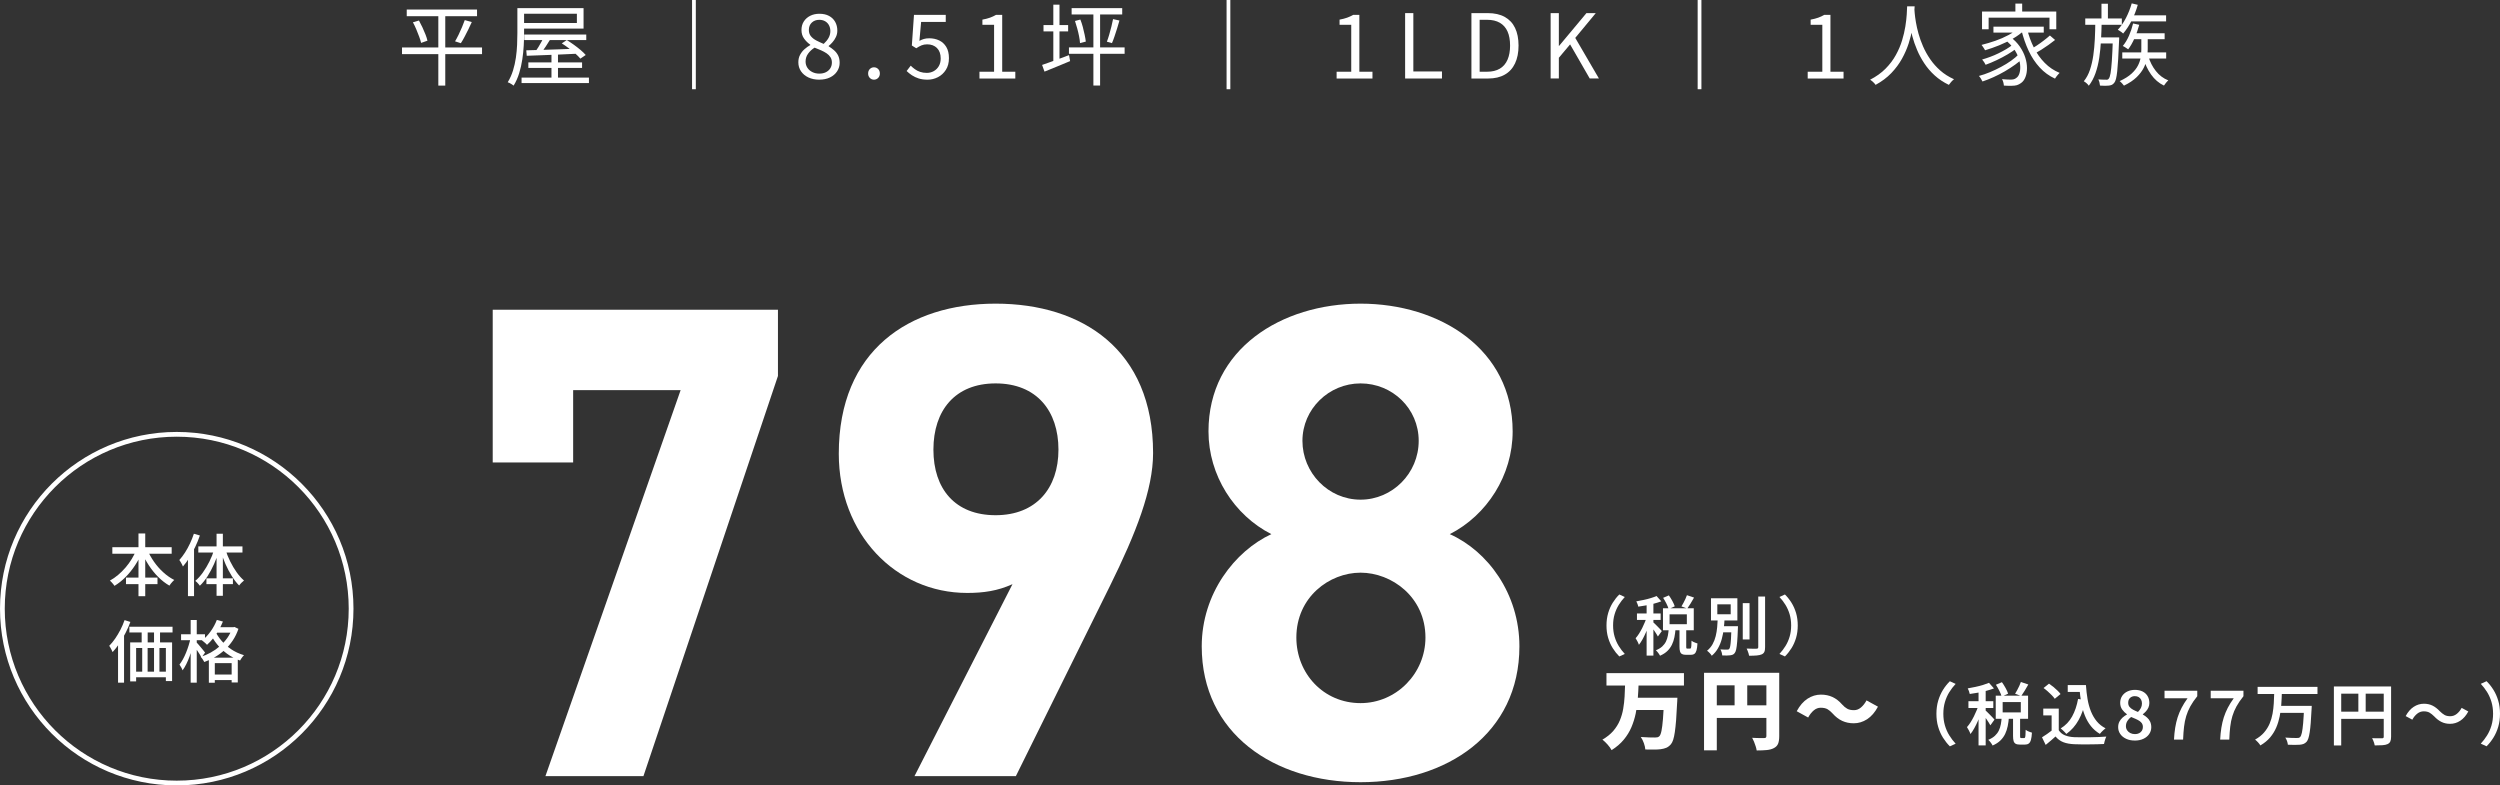 <svg xmlns="http://www.w3.org/2000/svg" id="_&#x30EC;&#x30A4;&#x30E4;&#x30FC;_2" viewBox="0 0 924.67 290.5"><rect x="0" y="0" width="924.67" height="290.5" fill="#333333" stroke="none"/><defs><style>.cls-1{fill:#fff;}.cls-2{fill:none;stroke:#fff;stroke-miterlimit:10;stroke-width:1.76px;}</style></defs><g id="_&#x30EC;&#x30A4;&#x30E4;&#x30FC;_8"><path class="cls-1" d="M148.69,17.56h29.6v2.47h-29.6v-2.47ZM150.44,3.53h26v2.47h-26v-2.47ZM152.72,8.25l2.24-.66c.44.79.87,1.64,1.29,2.54.42.9.8,1.79,1.14,2.66.34.87.58,1.62.71,2.26l-2.34.82c-.15-.66-.39-1.42-.71-2.29-.32-.87-.68-1.77-1.07-2.71-.4-.93-.81-1.81-1.25-2.62ZM162.12,4.49h2.57v27.16h-2.57V4.49ZM171.89,7.43l2.61.73c-.4.9-.83,1.83-1.3,2.77-.47.95-.94,1.86-1.4,2.74-.46.88-.91,1.65-1.35,2.31l-2.14-.69c.42-.7.85-1.51,1.3-2.43.45-.91.87-1.85,1.27-2.8s.74-1.83,1.02-2.62Z"></path><path class="cls-1" d="M191.36,3h2.48v9.21c0,1.43-.04,2.98-.13,4.65-.09,1.67-.26,3.38-.53,5.13-.26,1.75-.65,3.45-1.16,5.11-.51,1.66-1.19,3.18-2.05,4.57-.15-.13-.36-.29-.63-.46-.26-.18-.53-.34-.81-.48-.28-.14-.52-.25-.74-.31.81-1.32,1.46-2.76,1.95-4.32.48-1.56.84-3.15,1.07-4.77.23-1.62.38-3.21.45-4.77.07-1.56.1-3.01.1-4.36V3ZM192.71,3h23.13v7.59h-23.13v-2.08h20.66v-3.43h-20.66v-2.08ZM192.91,28.71h24.92v2.01h-24.92v-2.01ZM193.9,12.77h22.94v2.05h-22.94v-2.05ZM194.66,18.61c1.52-.04,3.3-.09,5.35-.15,2.05-.05,4.23-.13,6.55-.21,2.32-.09,4.65-.18,6.98-.26l-.07,1.88c-2.24.11-4.5.21-6.77.31-2.27.1-4.42.18-6.45.25-2.04.07-3.84.13-5.43.2l-.17-2.01ZM195.42,23.07h19.87v2.05h-19.87v-2.05ZM201.39,13.2l2.48.82c-.62,1.03-1.29,2.1-2.03,3.2-.74,1.1-1.42,2.04-2.06,2.8l-1.91-.79c.42-.53.85-1.15,1.29-1.86.44-.71.86-1.44,1.25-2.18.4-.74.73-1.4.99-2ZM203.97,19.93h2.41v10.1h-2.41v-10.1ZM207.79,16.04l1.85-1.22c.84.51,1.7,1.08,2.59,1.72.89.64,1.73,1.29,2.51,1.95.78.66,1.41,1.28,1.9,1.85l-1.98,1.35c-.46-.55-1.07-1.17-1.83-1.85-.76-.68-1.58-1.35-2.46-2.01-.88-.66-1.74-1.25-2.57-1.78Z"></path><path class="cls-1" d="M257.36,0v33h-1.39V0h1.39Z"></path><path class="cls-1" d="M303,29.47c-1.5,0-2.83-.28-3.99-.82-1.17-.55-2.08-1.31-2.74-2.28-.66-.97-.99-2.08-.99-3.33,0-1.03.21-1.95.64-2.76.43-.8.98-1.51,1.67-2.11.68-.6,1.39-1.11,2.11-1.5v-.13c-.88-.62-1.65-1.37-2.29-2.26-.65-.89-.97-1.95-.97-3.18s.29-2.27.87-3.17c.58-.9,1.38-1.6,2.38-2.1s2.13-.74,3.38-.74c1.39,0,2.57.26,3.56.79.99.53,1.75,1.27,2.28,2.21.53.95.79,2.02.79,3.23,0,.84-.17,1.62-.51,2.34-.34.73-.76,1.37-1.25,1.93-.49.56-.97,1.03-1.44,1.4v.13c.68.42,1.34.9,1.96,1.44.63.54,1.13,1.18,1.52,1.93.38.75.58,1.66.58,2.74,0,1.14-.31,2.19-.94,3.15s-1.51,1.71-2.64,2.26c-1.13.55-2.46.82-3.98.82ZM303.03,27.23c.95,0,1.77-.18,2.46-.53.69-.35,1.23-.84,1.62-1.45.38-.62.58-1.32.58-2.11s-.18-1.43-.53-1.98c-.35-.55-.82-1.02-1.4-1.42-.58-.4-1.26-.76-2.03-1.11-.77-.34-1.58-.68-2.44-1.01-.97.62-1.77,1.35-2.39,2.21-.63.86-.94,1.84-.94,2.94,0,.84.22,1.6.66,2.28.44.68,1.05,1.22,1.83,1.6.78.39,1.64.58,2.59.58ZM304.65,16.24c.79-.73,1.4-1.48,1.83-2.26.43-.78.64-1.61.64-2.49,0-.77-.16-1.47-.48-2.1-.32-.63-.79-1.13-1.4-1.5-.62-.37-1.35-.56-2.21-.56-1.12,0-2.05.34-2.77,1.02-.73.68-1.09,1.6-1.09,2.74,0,.95.26,1.73.78,2.34.52.62,1.19,1.14,2.03,1.57s1.73.84,2.67,1.24Z"></path><path class="cls-1" d="M323.26,29.47c-.59,0-1.11-.21-1.53-.64-.43-.43-.64-.97-.64-1.63,0-.7.21-1.26.64-1.68.43-.42.94-.63,1.53-.63s1.11.21,1.53.63c.43.42.64.98.64,1.68,0,.66-.21,1.2-.64,1.63-.43.43-.94.64-1.53.64Z"></path><path class="cls-1" d="M343.09,29.47c-1.25,0-2.36-.15-3.32-.46-.96-.31-1.79-.7-2.51-1.19-.71-.48-1.36-1-1.93-1.55l1.52-1.98c.46.46.97.9,1.53,1.3.56.41,1.2.74,1.93.99.73.25,1.55.38,2.48.38s1.81-.22,2.59-.66c.78-.44,1.4-1.06,1.86-1.85.46-.79.69-1.74.69-2.84,0-1.65-.46-2.93-1.37-3.84-.91-.91-2.13-1.37-3.65-1.37-.79,0-1.48.13-2.08.38-.59.25-1.24.61-1.95,1.07l-1.62-1.02.79-11.32h11.75v2.61h-9.11l-.63,7c.53-.31,1.08-.54,1.67-.71.58-.17,1.24-.25,1.96-.25,1.34,0,2.56.26,3.66.78,1.1.52,1.98,1.32,2.64,2.41.66,1.09.99,2.48.99,4.17s-.38,3.14-1.14,4.32c-.76,1.19-1.74,2.09-2.95,2.71-1.21.62-2.49.92-3.83.92Z"></path><path class="cls-1" d="M362.27,29.04v-2.51h5.41V9.17h-4.32v-1.91c1.08-.2,2.02-.44,2.82-.73.8-.29,1.53-.63,2.19-1.02h2.31v21.02h4.85v2.51h-13.27Z"></path><path class="cls-1" d="M385.43,24.02c.84-.29,1.79-.62,2.87-1.01,1.08-.38,2.23-.8,3.45-1.25,1.22-.45,2.44-.91,3.65-1.37l.4,2.21c-1.65.7-3.31,1.39-4.97,2.06-1.66.67-3.16,1.28-4.5,1.83l-.89-2.47ZM385.96,9.27h9.11v2.34h-9.11v-2.34ZM389.59,1.72h2.28v21.42h-2.28V1.72ZM395.37,17.52h20.59v2.38h-20.59v-2.38ZM396.36,3h18.71v2.34h-18.71v-2.34ZM397.61,7.76l1.98-.53c.35.86.65,1.78.91,2.76.25.98.48,1.94.68,2.87.2.94.34,1.78.43,2.52l-2.15.56c-.04-.75-.16-1.59-.35-2.54-.19-.95-.41-1.91-.68-2.89-.26-.98-.54-1.9-.83-2.76ZM404.41,3.56h2.48v28.08h-2.48V3.56ZM411.67,7.06l2.38.53c-.26.95-.56,1.93-.87,2.94-.32,1.01-.64,1.99-.96,2.94-.32.95-.63,1.77-.94,2.48l-1.88-.53c.29-.75.57-1.61.86-2.59.29-.98.56-1.98.81-3s.46-1.94.61-2.76Z"></path><path class="cls-1" d="M455.06,0v33h-1.39V0h1.39Z"></path><path class="cls-1" d="M494.37,29.04v-2.51h5.41V9.17h-4.32v-1.91c1.08-.2,2.02-.44,2.82-.73.8-.29,1.53-.63,2.19-1.02h2.31v21.02h4.85v2.51h-13.27Z"></path><path class="cls-1" d="M519.71,29.04V4.85h3.04v21.58h10.59v2.61h-13.63Z"></path><path class="cls-1" d="M544.23,29.04V4.85h6.04c2.49,0,4.58.47,6.27,1.4,1.69.94,2.97,2.29,3.83,4.08.86,1.78,1.29,3.96,1.29,6.53s-.43,4.74-1.29,6.57c-.86,1.83-2.12,3.22-3.8,4.17-1.67.96-3.73,1.44-6.17,1.44h-6.17ZM547.27,26.53h2.74c1.89,0,3.47-.38,4.74-1.14,1.27-.76,2.21-1.86,2.84-3.32.63-1.45.94-3.19.94-5.21s-.31-3.81-.94-5.21c-.63-1.41-1.57-2.48-2.84-3.22-1.27-.74-2.84-1.11-4.74-1.11h-2.74v19.21Z"></path><path class="cls-1" d="M573.53,29.04V4.85h3.04v12.14h.07l10.13-12.14h3.46l-7.59,9.17,8.75,15.01h-3.4l-7.26-12.61-4.16,4.95v7.66h-3.04Z"></path><path class="cls-1" d="M629.3,0v33h-1.39V0h1.39Z"></path><path class="cls-1" d="M668.61,29.04v-2.51h5.41V9.17h-4.32v-1.91c1.08-.2,2.02-.44,2.82-.73.8-.29,1.53-.63,2.19-1.02h2.31v21.02h4.85v2.51h-13.27Z"></path><path class="cls-1" d="M705.4,2.34h2.77c-.04.86-.12,1.99-.23,3.4-.11,1.41-.31,3-.61,4.77-.3,1.77-.75,3.61-1.37,5.53-.62,1.91-1.44,3.81-2.48,5.68-1.03,1.87-2.35,3.64-3.94,5.31-1.6,1.67-3.54,3.12-5.82,4.36-.2-.31-.48-.64-.86-.99-.37-.35-.76-.66-1.16-.92,2.27-1.17,4.17-2.53,5.71-4.09,1.54-1.56,2.81-3.23,3.79-5.02.99-1.78,1.76-3.58,2.31-5.4s.96-3.55,1.22-5.2c.26-1.65.43-3.12.51-4.41.08-1.29.13-2.29.15-3.02ZM708.04,3c.02.37.07,1.02.15,1.93.08.91.23,2.02.45,3.32.22,1.3.54,2.71.96,4.22.42,1.52.98,3.08,1.68,4.69.7,1.61,1.57,3.17,2.61,4.69,1.03,1.52,2.28,2.92,3.73,4.21,1.45,1.29,3.16,2.37,5.11,3.25-.37.29-.73.62-1.07,1.01-.34.38-.62.74-.84,1.07-1.98-.95-3.72-2.11-5.23-3.48-1.51-1.37-2.79-2.87-3.86-4.49-1.07-1.62-1.96-3.27-2.67-4.97-.72-1.69-1.29-3.35-1.73-4.97-.44-1.62-.77-3.12-.99-4.52-.22-1.4-.37-2.6-.46-3.6-.09-1-.14-1.72-.17-2.16l2.34-.2Z"></path><path class="cls-1" d="M746.72,20.03l1.72,1.29c-.86.86-1.88,1.72-3.07,2.57s-2.46,1.68-3.83,2.48c-1.36.79-2.76,1.51-4.17,2.15-1.42.64-2.79,1.18-4.11,1.62-.15-.29-.35-.63-.58-1.04s-.48-.74-.74-1.01c1.32-.35,2.68-.82,4.08-1.4,1.4-.58,2.77-1.23,4.11-1.95,1.34-.71,2.58-1.47,3.71-2.28,1.13-.8,2.1-1.61,2.89-2.43ZM746.59,10.36l2.08.86c-1.14,1.1-2.51,2.11-4.11,3.04-1.6.92-3.29,1.75-5.08,2.48-1.79.73-3.55,1.34-5.26,1.85-.09-.15-.21-.36-.36-.61-.15-.25-.32-.51-.5-.76-.18-.25-.33-.46-.46-.61,1.69-.42,3.4-.93,5.13-1.53,1.73-.6,3.34-1.31,4.83-2.11,1.5-.8,2.74-1.67,3.73-2.59ZM733.09,4.26h27.46v6.57h-2.51v-4.29h-22.51v4.29h-2.44v-6.57ZM744.28,16.63l1.65,1.16c-.9.75-2.01,1.51-3.33,2.29-1.32.78-2.7,1.51-4.12,2.18-1.43.67-2.78,1.24-4.06,1.7-.13-.29-.32-.62-.56-.99-.24-.37-.48-.69-.73-.96.92-.26,1.91-.59,2.95-.97,1.04-.38,2.07-.82,3.09-1.32,1.01-.49,1.96-1.01,2.85-1.53.89-.53,1.64-1.04,2.26-1.55ZM737.31,9.87h18.61v2.18h-18.61v-2.18ZM741.67,14.78l1.85-1.16c1.45,1.08,2.63,2.28,3.55,3.61.91,1.33,1.58,2.68,2.01,4.04.43,1.36.64,2.67.64,3.91s-.19,2.34-.56,3.3-.89,1.68-1.55,2.16c-.55.42-1.09.7-1.62.86-.53.15-1.18.23-1.95.23-.4.02-.84.02-1.34,0-.5-.02-1.01-.04-1.53-.07-.02-.35-.09-.75-.2-1.19-.11-.44-.28-.84-.49-1.19.62.04,1.19.08,1.73.12.54.03,1,.05,1.37.05.44,0,.84-.04,1.2-.12.36-.08.71-.26,1.04-.54.48-.33.85-.87,1.09-1.62.24-.75.35-1.62.31-2.62-.03-1-.25-2.07-.64-3.22-.4-1.14-1-2.28-1.8-3.4s-1.84-2.18-3.12-3.17ZM745.43,1.32h2.51v4.39h-2.51V1.32ZM749.75,10.69c.59,2.46,1.44,4.77,2.52,6.93,1.09,2.16,2.43,4.04,4.01,5.64,1.58,1.61,3.42,2.84,5.51,3.7-.18.15-.37.36-.59.61-.22.25-.43.51-.63.78-.2.26-.36.51-.49.73-2.16-.99-4.04-2.36-5.66-4.12-1.62-1.76-2.98-3.81-4.08-6.15-1.1-2.34-1.99-4.89-2.67-7.64l2.08-.46ZM758.2,13.13l1.91,1.65c-.75.59-1.57,1.21-2.46,1.85-.89.64-1.79,1.24-2.69,1.8-.9.56-1.74,1.05-2.51,1.47l-1.58-1.52c.77-.44,1.6-.96,2.49-1.55s1.77-1.22,2.62-1.88c.86-.66,1.59-1.26,2.21-1.82Z"></path><path class="cls-1" d="M775,8.18h2.34c-.04,2.24-.13,4.49-.25,6.73-.12,2.24-.34,4.39-.64,6.44-.31,2.05-.77,3.95-1.39,5.71-.62,1.76-1.44,3.31-2.48,4.65-.18-.29-.45-.59-.81-.91-.36-.32-.71-.57-1.04-.74.97-1.19,1.73-2.6,2.28-4.24.55-1.64.96-3.43,1.24-5.36.27-1.94.46-3.94.56-6.02.1-2.08.16-4.16.18-6.25ZM771.27,6.83h13.53v2.34h-13.53v-2.34ZM776.02,13.83h6.14v2.24h-6.14v-2.24ZM781.47,13.83h2.34v.68c0,.19-.01.34-.03.45-.11,2.68-.22,4.96-.33,6.83-.11,1.87-.23,3.4-.36,4.59-.13,1.19-.28,2.11-.45,2.77-.17.66-.37,1.13-.61,1.42-.29.37-.58.63-.87.78-.3.14-.68.25-1.14.31-.35.04-.82.07-1.42.07s-1.22-.02-1.88-.07c-.02-.33-.09-.72-.2-1.16-.11-.44-.25-.81-.43-1.12.62.04,1.19.07,1.72.08.53.01.91.02,1.16.02.24.02.44,0,.59-.05.15-.06.3-.18.43-.38.24-.29.45-.93.63-1.93.18-1,.33-2.53.48-4.59.14-2.06.27-4.8.38-8.23v-.46ZM777.27,1.39h2.38v6.14h-2.38V1.39ZM788.46,1.25l2.24.53c-.57,2.05-1.34,4-2.29,5.87-.96,1.87-2,3.45-3.12,4.75-.13-.15-.32-.31-.56-.48-.24-.17-.49-.34-.74-.51-.25-.18-.48-.31-.68-.4,1.12-1.19,2.13-2.65,3.02-4.37.89-1.73,1.6-3.53,2.13-5.4ZM792.03,13.5h2.34v4.75c0,1.03-.09,2.13-.28,3.28-.19,1.15-.58,2.33-1.17,3.51-.59,1.19-1.47,2.35-2.64,3.5-1.17,1.14-2.73,2.19-4.69,3.14-.18-.24-.42-.53-.73-.87-.31-.34-.59-.61-.86-.81,1.87-.86,3.34-1.79,4.42-2.79,1.08-1,1.88-2.02,2.39-3.07.52-1.04.85-2.08.99-3.1.14-1.02.21-1.96.21-2.82v-4.72ZM784.96,19.37h16.24v2.28h-16.24v-2.28ZM788.96,8.68l2.28.49c-.46,1.74-1.05,3.41-1.77,5.02-.71,1.61-1.49,2.96-2.33,4.06-.15-.11-.35-.25-.59-.41-.24-.17-.48-.32-.73-.48-.24-.15-.46-.27-.66-.36.88-1.06,1.64-2.32,2.28-3.78.64-1.46,1.14-2.98,1.52-4.54ZM787.54,5.68h13.63v2.24h-13.63v-2.24ZM788.59,12.31h12.04v2.18h-12.04v-2.18ZM794.6,20.79c.59,2.05,1.52,3.87,2.77,5.46,1.25,1.6,2.79,2.76,4.62,3.48-.26.22-.56.52-.87.91-.32.38-.57.72-.74,1.01-1.89-.9-3.48-2.27-4.77-4.09-1.29-1.83-2.25-3.9-2.89-6.24l1.88-.53Z"></path><path class="cls-1" d="M182.24,171.06v-56.5h105.5v24.5l-49.75,148h-36.25l50-142.75h-39.75v26.75h-29.75Z"></path><path class="cls-1" d="M374.49,216.06c-5.5,2.5-10.75,3.25-16.75,3.25-26.5,0-47.5-21.75-47.5-51.5,0-38.25,26-55.5,58-55.5s58.25,17,58.25,55.25c0,13.5-6.25,29.5-16,49.25l-34.75,70.25h-37.5l36.25-71ZM368.24,141.81c-15,0-23,10-23,24.5s8,24.25,23,24.25,23.25-10,23.25-24.25-8-24.5-23.25-24.5Z"></path><path class="cls-1" d="M470.23,197.56c-13.75-7-23.25-21.75-23.25-38,0-30.5,27-47.25,56.25-47.25s56.25,16.75,56.25,47.25c0,16.25-9.5,31-23.25,38,14,6.25,25.75,22,25.75,41.5,0,32.25-26.75,50.25-58.75,50.25s-58.75-18-58.75-50.25c0-19.5,12.25-35.25,25.75-41.5ZM503.23,260.06c13.25,0,24-11,24-24.25,0-15-12.5-24-24-24s-23.75,9-23.75,24c0,13.25,10,24.25,23.75,24.25ZM503.23,184.81c11.75,0,21.5-9.75,21.5-21.75s-9.75-21.25-21.5-21.25-21.5,9.5-21.5,21.25,9.5,21.75,21.5,21.75Z"></path><path class="cls-1" d="M594.19,231.34c0-1.66.21-3.19.62-4.59s.98-2.68,1.7-3.83c.72-1.15,1.52-2.16,2.42-3.04l2.03.93c-.83.88-1.57,1.85-2.23,2.91-.65,1.06-1.17,2.22-1.54,3.48-.38,1.26-.56,2.64-.56,4.14s.19,2.86.56,4.13c.37,1.27.89,2.43,1.54,3.48.65,1.05,1.4,2.03,2.23,2.92l-2.03.93c-.89-.89-1.7-1.91-2.42-3.05-.72-1.14-1.28-2.41-1.7-3.82-.42-1.4-.62-2.94-.62-4.59Z"></path><path class="cls-1" d="M609.17,227.84l1.53.67c-.24.86-.52,1.75-.85,2.67-.33.92-.69,1.83-1.08,2.73-.39.9-.81,1.75-1.24,2.54-.44.79-.89,1.47-1.35,2.05-.11-.37-.29-.79-.54-1.26-.25-.47-.47-.87-.68-1.18.43-.48.85-1.04,1.27-1.7.41-.65.81-1.35,1.18-2.09.37-.74.71-1.49,1.02-2.25.3-.76.55-1.48.74-2.17ZM612.71,220.45l1.75,1.96c-.8.3-1.68.58-2.64.84-.97.26-1.95.47-2.96.66-1,.18-1.98.34-2.92.47-.05-.29-.14-.62-.29-1s-.29-.7-.43-.96c.89-.16,1.8-.33,2.72-.53.92-.19,1.79-.41,2.62-.67.83-.25,1.55-.51,2.15-.77ZM605.46,226.91h8.76v2.39h-8.76v-2.39ZM609.03,222.31h2.51v20.17h-2.51v-20.17ZM611.47,230.16c.14.11.37.32.67.62.3.3.63.63.98.98.35.35.67.68.95.98.28.3.47.53.59.67l-1.46,2.01c-.14-.27-.33-.6-.57-.98s-.5-.78-.79-1.2c-.29-.41-.56-.81-.81-1.17-.26-.37-.48-.67-.67-.91l1.12-1.01ZM617.19,232.58h2.54c-.08,1.08-.22,2.12-.42,3.11-.2.99-.5,1.91-.91,2.75-.41.85-.96,1.62-1.66,2.31-.7.69-1.62,1.29-2.75,1.78-.14-.3-.37-.65-.67-1.05-.3-.4-.59-.72-.86-.96.97-.4,1.75-.87,2.35-1.42.59-.55,1.05-1.16,1.38-1.84.33-.68.56-1.41.71-2.2.14-.79.25-1.62.31-2.48ZM615.08,224.97h11.39v8.14h-11.39v-8.14ZM615.13,221.12l2.13-.91c.45.62.88,1.31,1.29,2.07.41.76.71,1.42.89,1.97l-2.27,1.03c-.14-.56-.41-1.23-.8-2.01-.39-.78-.8-1.5-1.23-2.15ZM617.52,227.22v3.64h6.39v-3.64h-6.39ZM621.19,232.29h2.49v6.82c0,.35.02.57.07.66.05.09.16.13.33.13h1.03c.13,0,.23-.07.3-.2.07-.14.12-.41.16-.83.03-.41.06-1.04.07-1.89.16.14.37.28.63.41.26.13.54.24.83.35.29.1.53.19.74.25-.06,1.1-.18,1.96-.36,2.57-.18.61-.43,1.04-.78,1.28-.34.24-.79.36-1.33.36h-1.72c-.67,0-1.18-.1-1.53-.29-.35-.19-.59-.51-.73-.96-.14-.45-.2-1.05-.2-1.82v-6.84ZM623.94,220.14l2.63.89c-.42.73-.84,1.46-1.28,2.19-.44.73-.85,1.35-1.23,1.88l-2.15-.81c.24-.38.49-.81.74-1.29.26-.48.5-.97.73-1.46.23-.49.42-.96.56-1.39Z"></path><path class="cls-1" d="M635.33,228.75h2.54c-.06,1.26-.17,2.54-.32,3.83-.15,1.29-.39,2.54-.72,3.76-.33,1.21-.79,2.34-1.38,3.4-.59,1.05-1.36,1.99-2.32,2.8-.19-.32-.45-.65-.79-1.01s-.65-.63-.96-.84c.86-.7,1.54-1.51,2.05-2.43s.89-1.91,1.15-2.97.44-2.15.54-3.27.17-2.21.22-3.28ZM632.84,221.29h9.76v8.21h-9.76v-8.21ZM635.18,223.53v3.66h4.95v-3.66h-4.95ZM636.02,231.62h5.53v2.25h-5.53v-2.25ZM640.43,231.62h2.39c-.02.24-.02.43-.02.59s0,.28-.02.4c-.06,1.95-.15,3.53-.25,4.74-.1,1.21-.22,2.14-.36,2.79-.14.65-.32,1.1-.54,1.38-.22.3-.47.51-.74.62-.27.11-.6.19-.98.24-.32.05-.74.08-1.27.08-.53,0-1.08,0-1.65-.04-.02-.33-.08-.71-.2-1.14-.12-.42-.28-.79-.47-1.09.53.05,1.02.08,1.47.08.45,0,.79.01.99.01.19,0,.35-.02.47-.05.12-.03.24-.11.35-.24.14-.16.27-.52.37-1.08.1-.56.19-1.39.26-2.5.07-1.11.14-2.57.2-4.39v-.41ZM644.59,223.08h2.51v13.45h-2.51v-13.45ZM650.31,220.64h2.54v18.69c0,.78-.09,1.38-.28,1.78-.18.41-.51.71-.97.92-.46.21-1.08.34-1.85.41-.77.06-1.71.1-2.81.1-.03-.24-.1-.52-.2-.84-.1-.32-.22-.64-.34-.97-.12-.33-.24-.61-.37-.85.81.03,1.56.05,2.25.06.69,0,1.15,0,1.39-.01.22,0,.39-.04.49-.13.1-.09.16-.24.16-.47v-18.69Z"></path><path class="cls-1" d="M664.93,231.34c0,1.66-.21,3.19-.62,4.59-.42,1.4-.98,2.68-1.7,3.82-.72,1.14-1.52,2.16-2.42,3.05l-2.03-.93c.83-.89,1.57-1.87,2.23-2.92.65-1.05,1.17-2.21,1.54-3.48.37-1.27.56-2.64.56-4.13s-.19-2.88-.56-4.14c-.38-1.26-.89-2.42-1.54-3.48-.65-1.06-1.4-2.03-2.23-2.91l2.03-.93c.89.88,1.7,1.89,2.42,3.04.72,1.15,1.28,2.42,1.7,3.83.41,1.4.62,2.94.62,4.59Z"></path><path class="cls-1" d="M601.09,252.91h4.98c-.06,1.83-.17,3.67-.31,5.52-.14,1.85-.39,3.67-.76,5.44s-.9,3.48-1.6,5.12c-.7,1.64-1.64,3.17-2.83,4.6-1.18,1.43-2.68,2.72-4.49,3.86-.35-.65-.84-1.34-1.49-2.07-.65-.73-1.28-1.34-1.91-1.81,1.64-.95,2.97-2.02,4.01-3.21,1.03-1.2,1.84-2.48,2.42-3.86.58-1.38,1-2.82,1.26-4.33.26-1.51.43-3.04.52-4.6.09-1.56.15-3.12.19-4.67ZM594.18,248.97h28.66v4.59h-28.66v-4.59ZM604.65,258.08h12.53v4.52h-12.53v-4.52ZM615.47,258.08h4.94c-.02.5-.04.9-.05,1.23-.01.32-.03.58-.05.78-.11,2.43-.23,4.52-.37,6.27-.14,1.74-.3,3.21-.47,4.39-.17,1.19-.38,2.14-.61,2.86-.24.72-.52,1.28-.84,1.66-.54.62-1.11,1.06-1.71,1.31-.6.25-1.3.43-2.1.53-.67.09-1.51.13-2.54.13s-2.06-.01-3.12-.03c-.04-.67-.22-1.44-.53-2.33-.31-.88-.69-1.65-1.15-2.29,1.08.09,2.1.14,3.08.16.98.02,1.72.03,2.21.03.34,0,.64-.03.87-.08.24-.05.46-.18.68-.37.32-.28.59-.94.81-1.97.21-1.03.4-2.5.55-4.39.15-1.9.28-4.26.39-7.11v-.78Z"></path><path class="cls-1" d="M630.27,248.84h25.36v4.65h-20.64v24.04h-4.72v-28.69ZM632.82,260.89h22.84v4.65h-22.84v-4.65ZM641.57,251.43h4.68v11.79h-4.68v-11.79ZM653.33,248.84h4.75v23.42c0,1.18-.14,2.12-.42,2.81-.28.69-.8,1.23-1.55,1.62-.73.39-1.62.63-2.65.73-1.03.1-2.27.15-3.72.15-.06-.45-.19-.96-.37-1.53-.18-.57-.39-1.14-.61-1.7-.23-.56-.46-1.04-.69-1.45.56.04,1.14.07,1.74.08.6.01,1.15.02,1.65.02h1.03c.3,0,.52-.06.65-.18s.19-.32.19-.6v-23.36Z"></path><path class="cls-1" d="M677.79,263.87c-.6-.67-1.22-1.18-1.84-1.55-.62-.37-1.48-.55-2.55-.55-.93,0-1.78.33-2.57,1-.79.67-1.47,1.54-2.05,2.62l-4.23-2.33c1.12-2.09,2.46-3.63,4.01-4.64,1.55-1,3.2-1.5,4.94-1.5,1.59,0,3.03.3,4.3.89,1.27.59,2.46,1.51,3.55,2.76.6.67,1.22,1.19,1.86,1.55.64.37,1.48.55,2.54.55.93,0,1.78-.33,2.57-1,.79-.67,1.47-1.54,2.05-2.62l4.23,2.33c-1.12,2.09-2.46,3.63-4.01,4.64-1.55,1-3.2,1.5-4.94,1.5-1.57,0-3-.3-4.28-.89-1.28-.59-2.47-1.51-3.57-2.76Z"></path><path class="cls-1" d="M716.22,264c0-1.74.22-3.35.65-4.82.44-1.47,1.03-2.81,1.78-4.02.75-1.21,1.6-2.27,2.54-3.19l2.14.98c-.87.92-1.65,1.94-2.34,3.05-.69,1.11-1.23,2.33-1.62,3.66-.39,1.32-.59,2.77-.59,4.35s.2,3,.59,4.33c.39,1.33.93,2.55,1.62,3.66.69,1.11,1.47,2.13,2.34,3.07l-2.14.98c-.94-.94-1.78-2.01-2.54-3.2-.75-1.2-1.35-2.53-1.78-4.01-.44-1.47-.65-3.08-.65-4.82Z"></path><path class="cls-1" d="M731.95,260.33l1.61.7c-.25.9-.55,1.84-.89,2.8-.34.96-.72,1.92-1.13,2.86-.41.95-.85,1.83-1.31,2.66-.46.83-.93,1.55-1.42,2.15-.12-.39-.31-.83-.57-1.32-.26-.49-.5-.91-.72-1.24.45-.5.9-1.1,1.33-1.78.44-.69.85-1.42,1.24-2.2.39-.78.75-1.57,1.07-2.36.32-.8.58-1.55.78-2.27ZM735.67,252.56l1.83,2.06c-.84.32-1.76.61-2.78.88-1.01.27-2.05.5-3.1.69-1.06.19-2.08.36-3.07.49-.05-.3-.15-.65-.3-1.06-.15-.4-.3-.74-.45-1.01.94-.17,1.89-.35,2.85-.55.96-.2,1.88-.44,2.75-.7.87-.27,1.62-.54,2.26-.8ZM728.06,259.35h9.2v2.51h-9.2v-2.51ZM731.8,254.52h2.64v21.18h-2.64v-21.18ZM734.36,262.76c.15.12.39.34.7.65.32.32.66.66,1.03,1.03.37.37.7.71.99,1.03.29.32.5.55.62.7l-1.53,2.11c-.15-.28-.35-.63-.6-1.03-.25-.4-.53-.82-.83-1.26-.3-.44-.59-.85-.85-1.23-.27-.39-.5-.7-.7-.96l1.18-1.06ZM740.37,265.3h2.66c-.08,1.14-.23,2.23-.44,3.27-.21,1.04-.53,2-.95,2.89-.43.89-1.01,1.7-1.75,2.42-.74.73-1.7,1.35-2.89,1.87-.15-.32-.39-.69-.7-1.11-.32-.42-.62-.75-.9-1,1.02-.42,1.84-.92,2.46-1.5.62-.58,1.1-1.22,1.44-1.93.34-.71.59-1.48.74-2.31.15-.83.26-1.7.33-2.6ZM738.16,257.31h11.96v8.54h-11.96v-8.54ZM738.21,253.27l2.24-.95c.47.65.92,1.38,1.36,2.17.44.8.75,1.49.93,2.07l-2.39,1.08c-.15-.59-.43-1.29-.84-2.11-.41-.82-.84-1.57-1.29-2.26ZM740.72,259.67v3.82h6.71v-3.82h-6.71ZM744.56,265h2.61v7.16c0,.37.03.6.08.69.05.09.17.14.35.14h1.08c.13,0,.24-.07.31-.21.08-.14.13-.43.16-.87.03-.44.06-1.1.08-1.98.17.15.39.29.67.43.28.13.57.26.87.36s.56.2.78.26c-.07,1.16-.19,2.06-.38,2.7s-.46,1.09-.82,1.34c-.36.25-.83.38-1.39.38h-1.81c-.7,0-1.24-.1-1.61-.3-.37-.2-.62-.54-.77-1-.14-.47-.21-1.11-.21-1.91v-7.19ZM747.45,252.24l2.76.93c-.44.77-.88,1.54-1.34,2.3-.46.76-.89,1.42-1.29,1.97l-2.26-.85c.25-.4.51-.85.78-1.36.27-.5.52-1.01.77-1.53.24-.52.44-1,.59-1.46Z"></path><path class="cls-1" d="M761.47,270.08c.54.85,1.29,1.48,2.27,1.88s2.14.64,3.48.7c.72.02,1.58.03,2.59.04,1,0,2.06,0,3.18-.01,1.11-.02,2.2-.05,3.25-.09,1.06-.04,1.99-.1,2.81-.16-.1.2-.21.47-.33.8-.12.33-.22.67-.31,1.02-.09.34-.16.65-.21.92-.75.05-1.61.08-2.56.1-.95.02-1.94.03-2.95.04-1.01,0-2,0-2.95,0-.95,0-1.8-.03-2.54-.06-1.57-.07-2.92-.31-4.03-.74-1.11-.43-2.08-1.13-2.9-2.12-.55.5-1.13,1.01-1.72,1.52-.59.51-1.24,1.04-1.92,1.6l-1.36-2.81c.59-.35,1.21-.76,1.86-1.22s1.28-.93,1.88-1.39h2.46ZM761.47,262.09v9.17h-2.64v-6.66h-3.09v-2.51h5.73ZM755.85,254.47l2.01-1.61c.52.34,1.05.73,1.6,1.18.54.45,1.06.91,1.53,1.37.48.46.86.89,1.14,1.29l-2.14,1.76c-.25-.38-.61-.82-1.07-1.29-.46-.48-.96-.95-1.5-1.43-.54-.48-1.06-.9-1.58-1.27ZM768.63,258.52l2.76.4c-.55,2.83-1.41,5.3-2.58,7.4-1.16,2.1-2.68,3.82-4.54,5.14-.13-.18-.32-.4-.57-.65-.24-.25-.5-.51-.78-.77-.28-.26-.52-.46-.74-.62,1.79-1.09,3.2-2.56,4.23-4.42s1.76-4.02,2.2-6.48ZM764.79,253.39h5.28v2.54h-5.28v-2.54ZM768.66,253.39h2.86c.12,1.81.32,3.54.6,5.19.28,1.65.7,3.17,1.26,4.55s1.27,2.6,2.15,3.67c.88,1.06,1.96,1.92,3.25,2.58-.2.15-.44.34-.7.58-.27.23-.53.49-.78.75-.25.27-.46.51-.63.73-1.31-.79-2.42-1.75-3.33-2.9-.91-1.15-1.65-2.45-2.22-3.89-.57-1.45-1.01-3.02-1.32-4.71-.31-1.69-.53-3.47-.67-5.33h-.48v-1.21Z"></path><path class="cls-1" d="M789.54,273.9c-1.17,0-2.22-.21-3.14-.64-.92-.43-1.65-1.01-2.17-1.76-.53-.75-.79-1.6-.79-2.55,0-.77.15-1.44.45-2.02.3-.58.7-1.09,1.19-1.53.49-.44,1.03-.82,1.6-1.12v-.1c-.7-.5-1.29-1.1-1.77-1.78-.48-.69-.72-1.5-.72-2.44s.24-1.82.72-2.54c.48-.72,1.13-1.28,1.95-1.67.82-.39,1.75-.59,2.79-.59s2.03.2,2.83.6c.8.4,1.41.97,1.85,1.71.44.74.65,1.59.65,2.56,0,.6-.12,1.17-.36,1.7-.24.53-.55.99-.92,1.39-.37.4-.75.75-1.13,1.03v.13c.55.32,1.07.69,1.55,1.11.48.42.86.92,1.14,1.51.28.59.43,1.28.43,2.09,0,.92-.26,1.76-.77,2.5-.51.75-1.22,1.34-2.14,1.77-.91.44-1.99.65-3.23.65ZM789.62,271.53c.59,0,1.1-.11,1.55-.33.44-.22.79-.52,1.04-.92.25-.39.38-.87.38-1.42,0-.5-.11-.93-.34-1.28-.23-.35-.54-.66-.93-.92-.39-.26-.85-.51-1.37-.74-.52-.23-1.09-.48-1.71-.73-.57.4-1.03.89-1.39,1.47-.36.58-.54,1.22-.54,1.92,0,.57.15,1.08.44,1.52.29.44.69.79,1.19,1.04.5.25,1.06.38,1.68.38ZM790.75,263.34c.49-.49.85-.98,1.11-1.5.25-.51.38-1.05.38-1.62,0-.54-.1-1.01-.31-1.42-.21-.41-.51-.73-.9-.97-.39-.23-.87-.35-1.42-.35-.7,0-1.29.21-1.76.64-.47.43-.7,1.03-.7,1.82,0,.6.16,1.11.49,1.51s.76.75,1.31,1.04c.54.29,1.15.57,1.82.84Z"></path><path class="cls-1" d="M804.09,273.54c.08-1.59.23-3.06.45-4.41.22-1.35.52-2.62.9-3.82.39-1.2.88-2.37,1.47-3.52.59-1.15,1.33-2.32,2.2-3.53h-8.52v-2.79h12.11v2.04c-1.06,1.31-1.91,2.55-2.56,3.73-.65,1.18-1.16,2.38-1.53,3.61-.37,1.22-.64,2.54-.8,3.94s-.28,2.99-.35,4.75h-3.37Z"></path><path class="cls-1" d="M821.17,273.54c.08-1.59.23-3.06.45-4.41.22-1.35.52-2.62.9-3.82.39-1.2.88-2.37,1.47-3.52.59-1.15,1.33-2.32,2.2-3.53h-8.52v-2.79h12.11v2.04c-1.06,1.31-1.91,2.55-2.56,3.73-.65,1.18-1.16,2.38-1.53,3.61-.37,1.22-.64,2.54-.8,3.94s-.28,2.99-.35,4.75h-3.37Z"></path><path class="cls-1" d="M841.17,256.26h2.81c-.03,1.42-.1,2.87-.21,4.35-.11,1.47-.31,2.93-.59,4.36-.29,1.43-.71,2.81-1.27,4.12-.56,1.32-1.32,2.53-2.26,3.66-.95,1.12-2.15,2.11-3.61,2.96-.2-.35-.49-.73-.87-1.14-.38-.41-.74-.75-1.09-1.02,1.36-.75,2.47-1.63,3.33-2.63.86-1,1.54-2.08,2.04-3.25.49-1.17.86-2.4,1.09-3.68.23-1.28.39-2.58.46-3.88.08-1.31.13-2.59.16-3.84ZM835.02,254.05h22.14v2.64h-22.14v-2.64ZM843.01,261.08h10.2v2.59h-10.2v-2.59ZM852.23,261.08h2.81c-.02.3-.03.55-.03.74s0,.35-.03.46c-.1,1.98-.21,3.66-.31,5.05-.11,1.39-.23,2.55-.38,3.49-.14.94-.31,1.68-.49,2.24-.18.55-.39.97-.63,1.26-.35.39-.73.66-1.13.82-.4.16-.87.26-1.41.31-.49.05-1.14.07-1.95.06-.81,0-1.64-.03-2.47-.06-.03-.39-.13-.83-.3-1.33-.17-.5-.39-.94-.65-1.31.89.07,1.73.11,2.53.13.8.02,1.37.02,1.72.02.28.02.52,0,.7-.04.18-.04.35-.14.5-.29.27-.23.49-.76.68-1.58.18-.82.34-2.01.48-3.57.13-1.56.25-3.54.35-5.95v-.45Z"></path><path class="cls-1" d="M863.23,253.9h19.7v2.66h-16.99v19.17h-2.71v-21.83ZM864.69,263.22h18.29v2.66h-18.29v-2.66ZM872.28,255.33h2.71v9.22h-2.71v-9.22ZM881.65,253.9h2.74v18.59c0,.74-.1,1.32-.29,1.75-.19.43-.54.76-1.04.99-.49.22-1.11.35-1.87.4-.76.05-1.71.08-2.85.08-.03-.25-.1-.54-.21-.87-.11-.33-.23-.65-.36-.98-.13-.33-.27-.61-.4-.84.5.03,1.01.05,1.51.05h2.16c.23,0,.4-.05.49-.14.09-.09.14-.25.14-.46v-18.57Z"></path><path class="cls-1" d="M900.35,264.98c-.59-.59-1.16-1.05-1.72-1.38-.56-.33-1.29-.5-2.17-.5s-1.67.29-2.39.85c-.72.57-1.33,1.31-1.83,2.24l-2.46-1.33c.82-1.52,1.81-2.67,2.98-3.43,1.16-.76,2.42-1.14,3.76-1.14,1.19,0,2.25.23,3.18.69.93.46,1.82,1.14,2.68,2.05.59.59,1.16,1.05,1.73,1.38.57.34,1.29.5,2.16.5s1.67-.28,2.39-.85c.72-.57,1.33-1.31,1.83-2.24l2.46,1.33c-.82,1.52-1.81,2.67-2.98,3.43-1.16.76-2.42,1.14-3.76,1.14-1.17,0-2.23-.23-3.17-.69-.94-.46-1.83-1.14-2.69-2.05Z"></path><path class="cls-1" d="M924.67,264c0,1.74-.22,3.35-.65,4.82-.44,1.47-1.03,2.81-1.78,4.01-.75,1.2-1.6,2.27-2.54,3.2l-2.14-.98c.87-.94,1.65-1.96,2.34-3.07.69-1.11,1.23-2.32,1.62-3.66.39-1.33.59-2.78.59-4.33s-.2-3.02-.59-4.35c-.39-1.32-.93-2.54-1.62-3.66-.69-1.11-1.47-2.13-2.34-3.05l2.14-.98c.94.92,1.78,1.98,2.54,3.19.75,1.21,1.35,2.55,1.78,4.02.44,1.47.65,3.08.65,4.82Z"></path><path class="cls-1" d="M50.5,203.24l2.15.7c-.72,1.78-1.6,3.48-2.66,5.1-1.06,1.62-2.23,3.08-3.53,4.38-1.29,1.3-2.66,2.39-4.11,3.27-.12-.2-.28-.42-.49-.66-.21-.24-.42-.48-.62-.71-.21-.23-.4-.42-.59-.57,1.03-.57,2.04-1.26,3.01-2.08.97-.82,1.9-1.73,2.76-2.74.87-1.01,1.65-2.08,2.34-3.23.69-1.14,1.27-2.3,1.74-3.46ZM41.55,202.39h21.95v2.42h-21.95v-2.42ZM46.6,213.64h11.65v2.4h-11.65v-2.4ZM51.22,197.31h2.5v23.2h-2.5v-23.2ZM54.47,203.31c.65,1.53,1.48,3.02,2.49,4.46,1.01,1.44,2.15,2.75,3.44,3.91,1.28,1.17,2.63,2.11,4.05,2.83-.18.17-.39.37-.62.61-.23.24-.45.5-.66.76-.21.27-.38.51-.51.73-1.47-.85-2.85-1.92-4.14-3.21-1.29-1.29-2.46-2.74-3.5-4.34-1.04-1.6-1.93-3.28-2.66-5.05l2.12-.7Z"></path><path class="cls-1" d="M71.7,197.41l2.23.65c-.48,1.42-1.05,2.82-1.71,4.21-.66,1.39-1.38,2.71-2.15,3.96s-1.58,2.35-2.41,3.3c-.07-.2-.18-.45-.34-.75-.16-.3-.32-.6-.5-.91-.18-.31-.34-.55-.49-.74.73-.8,1.43-1.72,2.1-2.76.67-1.04,1.28-2.16,1.84-3.35.56-1.19,1.04-2.4,1.44-3.61ZM69.52,204.04l2.25-2.23v18.68h-2.25v-16.45ZM79.25,203.16l1.75.48c-.5,1.7-1.11,3.37-1.84,5s-1.53,3.14-2.41,4.51c-.88,1.38-1.82,2.54-2.82,3.49-.13-.18-.3-.39-.49-.62-.19-.23-.4-.45-.61-.66-.22-.21-.42-.38-.6-.51.98-.82,1.92-1.85,2.81-3.1.89-1.25,1.7-2.62,2.44-4.1.73-1.48,1.33-2.98,1.78-4.48ZM73.35,202.09h16.33v2.28h-16.33v-2.28ZM76.35,213.91h9.8v2.15h-9.8v-2.15ZM80.1,197.41h2.33v22.95h-2.33v-22.95ZM83.4,203.31c.45,1.45,1.03,2.9,1.75,4.35.72,1.45,1.51,2.79,2.38,4.01.87,1.22,1.78,2.24,2.72,3.04-.28.22-.6.5-.95.85-.35.35-.63.68-.85,1-.93-.93-1.83-2.08-2.69-3.45-.86-1.37-1.64-2.85-2.34-4.44-.7-1.59-1.29-3.21-1.78-4.86l1.75-.5Z"></path><path class="cls-1" d="M46.07,229.36l2.15.67c-.5,1.38-1.1,2.75-1.8,4.11-.7,1.36-1.45,2.64-2.26,3.85-.81,1.21-1.65,2.27-2.51,3.19-.07-.18-.18-.42-.33-.71-.15-.29-.31-.59-.47-.89-.17-.3-.32-.54-.45-.72.77-.77,1.5-1.66,2.2-2.68.7-1.02,1.35-2.11,1.95-3.27.6-1.17,1.11-2.35,1.52-3.55ZM43.65,236.06l2.2-2.2.03.02v18.62h-2.22v-16.45ZM47.85,231.81h15.97v2.12h-15.97v-2.12ZM48.15,237.61h15.5v14.3h-2.3v-12.23h-11v12.35h-2.2v-14.42ZM49.15,248.44h13.88v2.05h-13.88v-2.05ZM52.4,232.11h2.22v7.02h-2.22v-7.02ZM52.6,239.11h2v10.9h-2v-10.9ZM56.97,232.09h2.22v7.05h-2.22v-7.05ZM56.97,239.09h2v10.93h-2v-10.93Z"></path><path class="cls-1" d="M70.47,236.04l1.43.48c-.2,1-.45,2.04-.76,3.11-.31,1.08-.65,2.13-1.02,3.16-.38,1.03-.78,1.99-1.23,2.88-.44.88-.9,1.64-1.36,2.27-.1-.32-.27-.68-.5-1.09-.23-.41-.45-.75-.65-1.04.43-.55.86-1.2,1.28-1.96.42-.76.8-1.58,1.16-2.46.36-.88.68-1.78.96-2.69.28-.91.52-1.8.7-2.66ZM66.97,234.59h8.85v2.2h-8.85v-2.2ZM70.52,229.31h2.25v23.18h-2.25v-23.18ZM72.65,237.56c.15.15.38.4.69.75.31.35.63.73.97,1.15.34.42.66.8.95,1.15.29.35.49.61.59.77l-1.32,1.8c-.15-.3-.35-.66-.61-1.07-.26-.42-.54-.85-.84-1.3-.3-.45-.58-.88-.85-1.27-.27-.4-.49-.72-.67-.95l1.1-1.02ZM85.9,231.99h.4l.42-.1,1.47.7c-.53,1.57-1.23,3-2.09,4.29-.86,1.29-1.84,2.45-2.95,3.46-1.11,1.02-2.31,1.9-3.6,2.66-1.29.76-2.62,1.38-3.99,1.86-.13-.28-.33-.62-.59-1-.26-.38-.5-.68-.74-.9,1.27-.4,2.5-.93,3.71-1.6,1.21-.67,2.33-1.45,3.38-2.36,1.04-.91,1.95-1.92,2.74-3.02.78-1.11,1.39-2.31,1.83-3.61v-.38ZM80.2,229.29l2.25.6c-.45,1.13-.99,2.23-1.61,3.29s-1.3,2.04-2.03,2.94c-.72.9-1.47,1.69-2.24,2.38-.13-.15-.31-.33-.52-.53-.22-.2-.45-.4-.69-.6-.24-.2-.45-.36-.64-.48,1.15-.88,2.21-2,3.18-3.35.97-1.35,1.73-2.77,2.3-4.25ZM77.25,243.26h10.7v9.17h-2.27v-7.17h-6.23v7.27h-2.2v-9.27ZM79.62,233.46c.53,1.15,1.29,2.3,2.26,3.46.98,1.16,2.16,2.22,3.56,3.17,1.4.96,3,1.7,4.8,2.24-.15.15-.32.34-.51.58-.19.23-.37.48-.53.73-.16.25-.3.48-.41.67-1.82-.65-3.44-1.5-4.88-2.56-1.43-1.06-2.65-2.23-3.66-3.5-1.01-1.27-1.8-2.54-2.39-3.79l1.75-1ZM78.17,249.49h8.72v2.05h-8.72v-2.05ZM79.67,231.99h6.85v2.02h-6.85v-2.02Z"></path><circle class="cls-2" cx="65.37" cy="225.13" r="64.49"></circle></g></svg>
